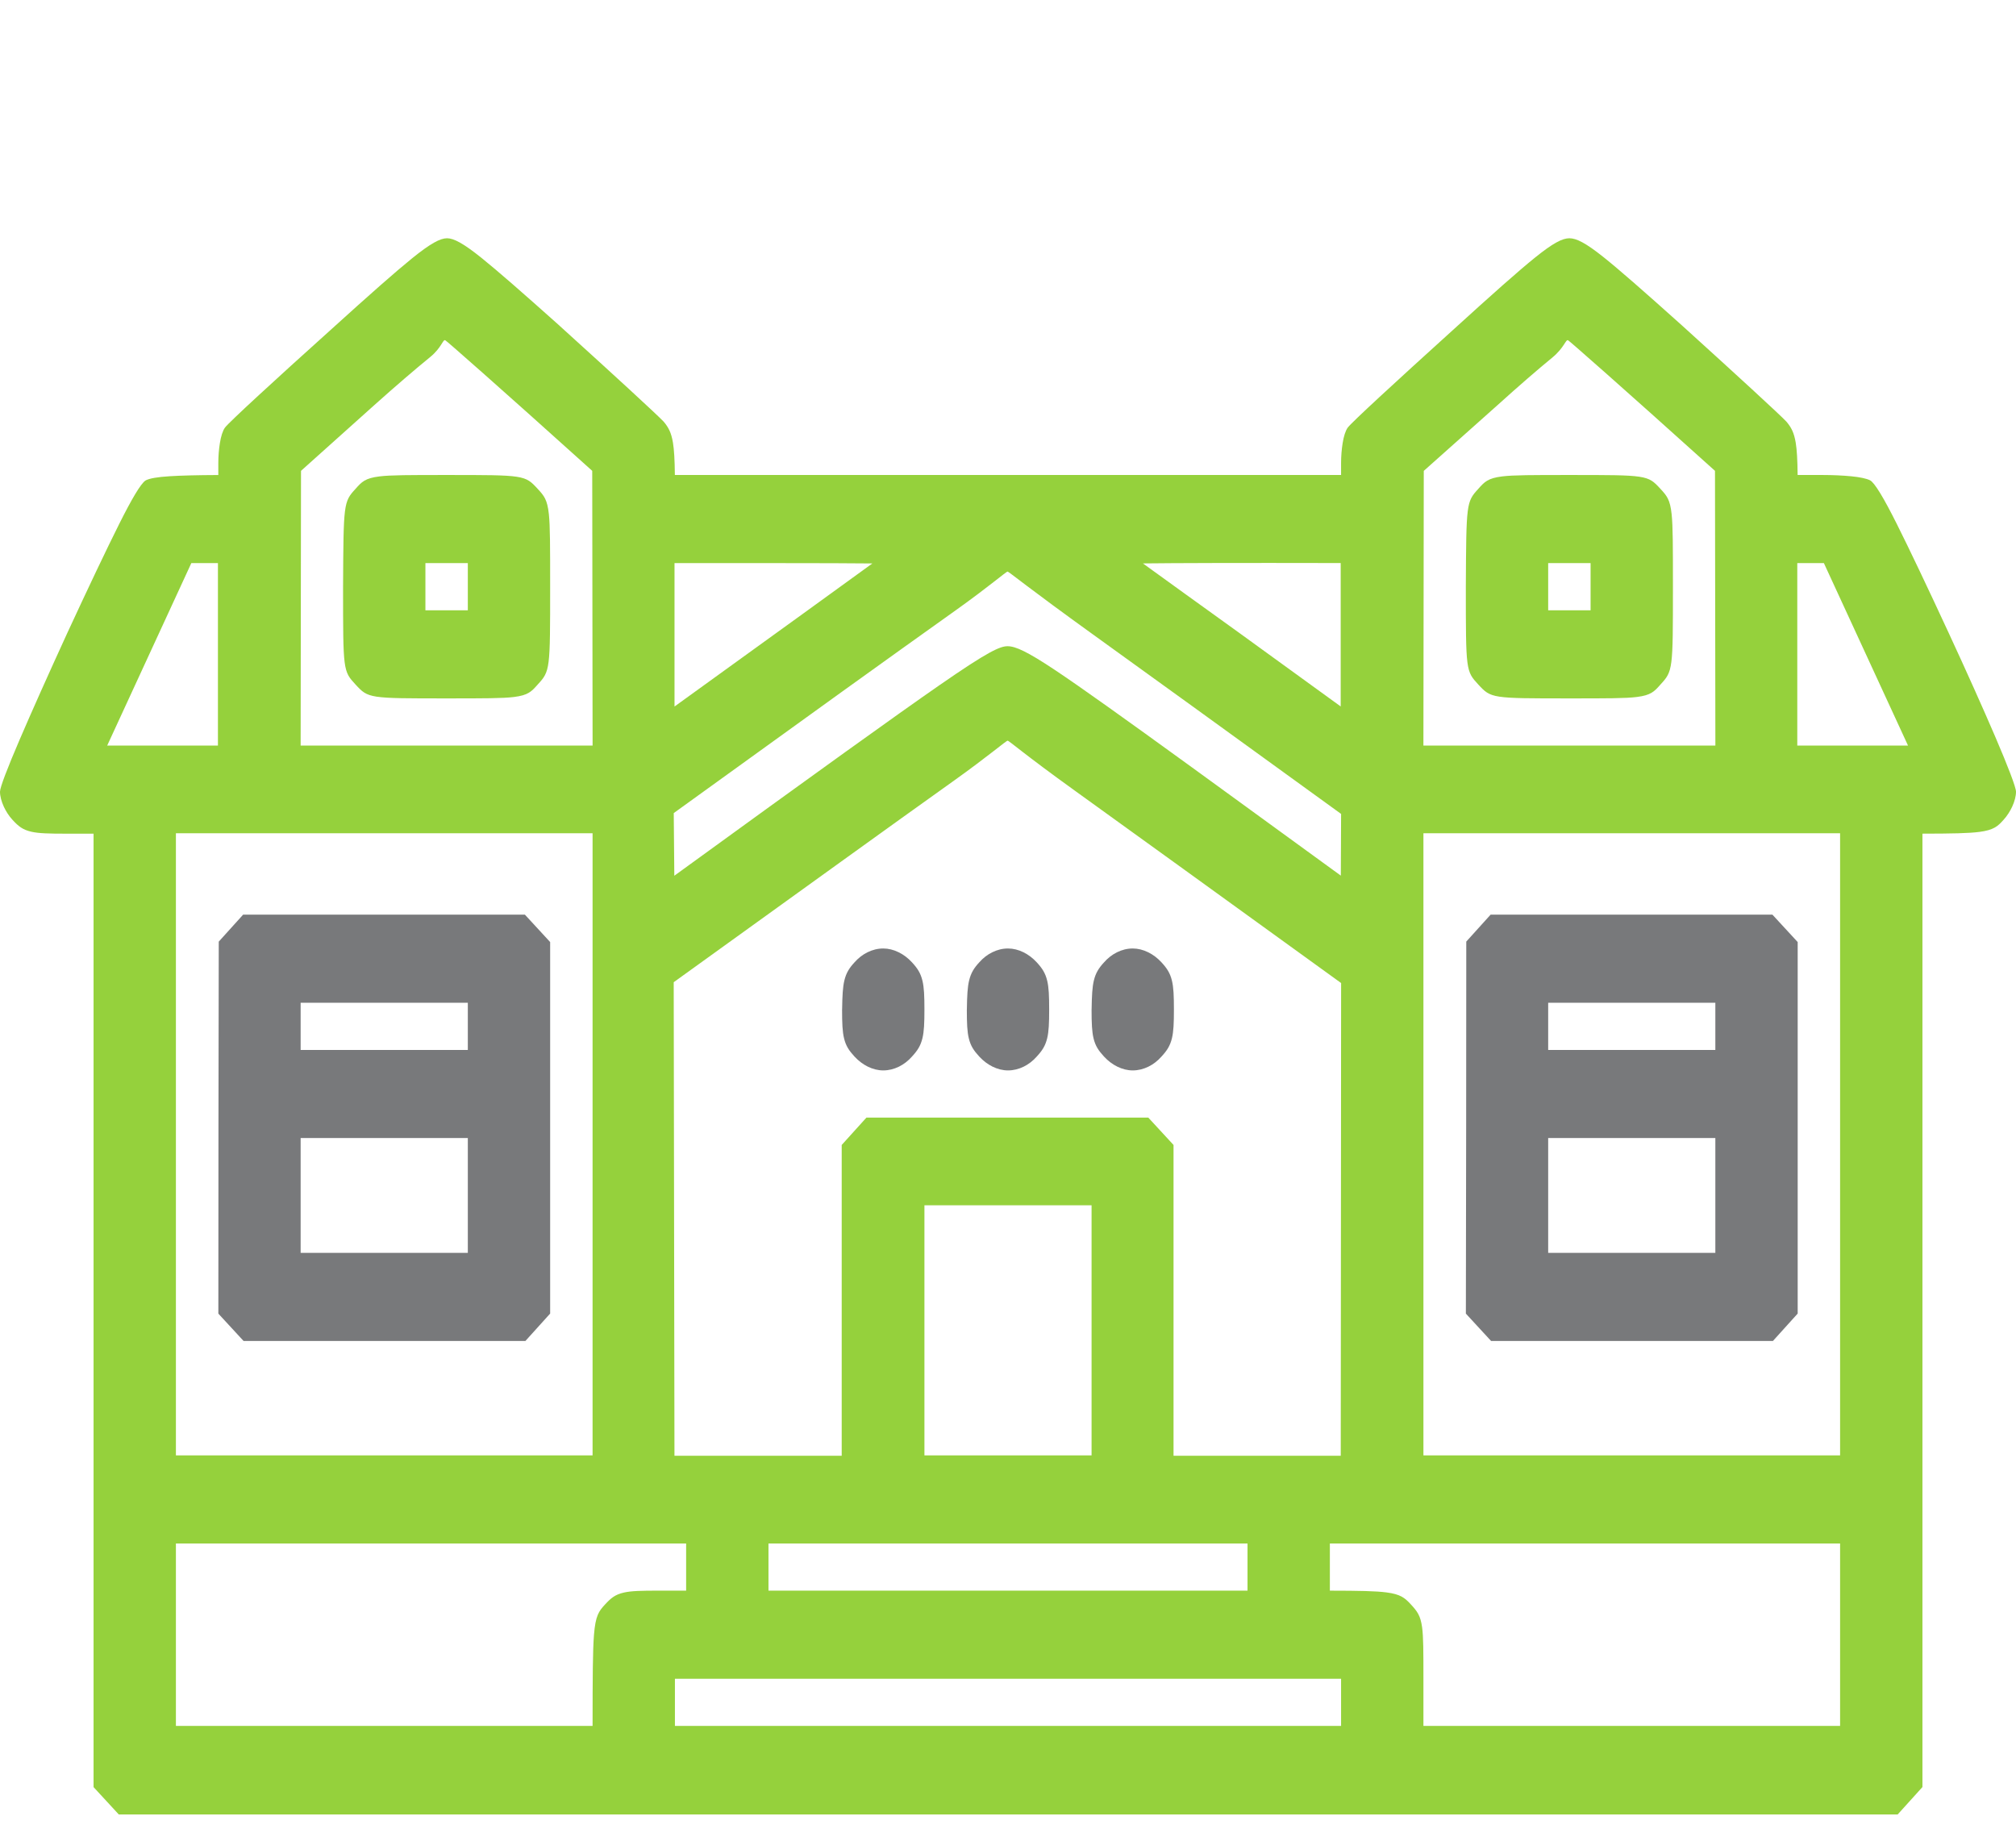 <?xml version="1.0" encoding="UTF-8"?>
<svg xmlns="http://www.w3.org/2000/svg" width="110" height="100" viewBox="0 0 110 100" fill="none">
  <path d="M24.39 13C24.759 13 25.278 13.274 26.261 14.062C27.16 14.785 28.489 15.948 30.534 17.774L30.536 17.778C32.041 19.14 33.385 20.367 34.329 21.235C35.349 22.174 36.056 22.838 36.207 23.001L36.228 23.025C36.47 23.318 36.626 23.593 36.719 24.155C36.783 24.547 36.814 25.087 36.823 25.917H73.174V25.253C73.174 24.898 73.206 24.509 73.259 24.18C73.316 23.819 73.411 23.506 73.536 23.332C73.634 23.197 74.291 22.568 75.281 21.652C76.255 20.75 77.678 19.452 79.273 18.009C81.461 16.018 82.84 14.795 83.739 14.068C84.745 13.254 85.254 13 85.631 13C86.01 13 86.512 13.248 87.489 14.026C88.345 14.709 89.679 15.877 91.796 17.776C93.303 19.14 94.647 20.367 95.591 21.235C96.611 22.174 97.319 22.838 97.469 23.001L97.49 23.025C97.732 23.318 97.888 23.593 97.981 24.155C98.045 24.547 98.076 25.087 98.085 25.917H99.458C99.999 25.917 100.56 25.943 101.019 25.988C101.47 26.032 101.841 26.107 102.035 26.206C102.279 26.326 102.779 27.156 103.489 28.574C104.2 29.995 105.167 32.028 106.331 34.542C107.321 36.678 108.216 38.681 108.867 40.196C109.566 41.824 110 42.959 110 43.198C110 43.441 109.921 43.733 109.793 44.012C109.674 44.269 109.507 44.529 109.319 44.733C109.001 45.093 108.773 45.29 107.997 45.391C107.419 45.466 106.515 45.484 104.895 45.486V97.505L103.544 99H6.481L5.105 97.508V45.487H3.629C2.66 45.487 2.118 45.473 1.717 45.382C1.233 45.273 1.004 45.082 0.683 44.733C0.493 44.529 0.326 44.269 0.207 44.012C0.079 43.733 0 43.441 0 43.198C0 42.962 0.408 41.902 1.065 40.372C1.715 38.859 2.641 36.785 3.669 34.544C4.833 32.028 5.8 29.995 6.511 28.574C7.19 27.218 7.676 26.4 7.93 26.224L7.964 26.204C8.164 26.104 8.564 26.026 9.277 25.983C9.875 25.946 10.726 25.923 11.912 25.918V25.253C11.912 24.898 11.944 24.509 11.997 24.18C12.054 23.819 12.149 23.506 12.274 23.332C12.371 23.197 13.073 22.526 14.125 21.557C15.109 20.649 16.492 19.392 18.034 18.007C20.178 16.064 21.563 14.841 22.475 14.102C23.491 13.279 24.023 13 24.39 13ZM16.424 25.69L16.404 40.679H32.334L32.314 25.69C29.593 23.241 27.7 21.549 26.422 20.419C24.906 19.076 24.335 18.584 24.294 18.565C24.164 18.505 24.097 18.972 23.468 19.485C22.669 20.134 21.589 21.062 20.429 22.099L16.424 25.69ZM77.686 25.692L77.666 40.679H93.597L93.576 25.69C90.855 23.241 88.962 21.549 87.684 20.419C86.168 19.076 85.597 18.584 85.557 18.565C85.432 18.507 85.343 18.982 84.697 19.512C83.92 20.148 82.856 21.069 81.693 22.12L77.686 25.692ZM5.849 40.679H11.891V30.725H10.439L5.849 40.679ZM36.804 38.549C42.743 34.264 45.997 31.906 47.599 30.743C46.444 30.731 44.729 30.725 42.79 30.725H36.804V38.549ZM67.585 34.508L73.153 38.545V30.721C67.418 30.709 64.102 30.721 62.362 30.741C63.618 31.65 65.6 33.082 67.585 34.508ZM98.066 40.679H104.108L99.518 30.725H98.066V40.679ZM36.762 44.363L36.793 47.782C44.559 42.143 48.868 39.043 51.266 37.381C53.927 35.536 54.565 35.259 54.979 35.259C55.403 35.259 56.045 35.545 57.569 36.561C59.006 37.52 61.286 39.149 65.034 41.866L73.16 47.776L73.175 44.409C66.857 39.829 62.515 36.69 59.635 34.616C56.121 32.087 55.04 31.186 54.979 31.186C54.898 31.186 53.971 31.999 52.162 33.288C50.437 34.516 48.214 36.107 45.868 37.795L36.762 44.363ZM36.76 53.591L36.801 79.43H45.926V62.472L47.277 60.977H62.654L64.032 62.471V79.43H73.156L73.176 53.637C66.086 48.507 61.484 45.183 58.644 43.138C55.876 41.147 55.059 40.413 54.979 40.413C54.901 40.413 53.923 41.258 52.047 42.597C50.337 43.817 48.153 45.382 45.847 47.045L36.76 53.591ZM9.598 79.407H32.333V45.464H9.598V79.407ZM77.667 79.407H100.402V45.464H77.667V79.407ZM50.44 79.407H59.56V65.762H50.44V79.407ZM9.598 94.169H32.333C32.334 91.477 32.343 90.045 32.409 89.206C32.493 88.148 32.672 87.913 33.014 87.542C33.336 87.194 33.558 87.003 34.042 86.893C34.44 86.802 34.982 86.788 35.962 86.788H37.438V84.215H9.598V94.169ZM41.931 86.788H68.069V84.215H41.931V86.788ZM72.562 86.789C74.172 86.791 75.07 86.809 75.648 86.885C76.422 86.985 76.653 87.182 76.984 87.542C77.331 87.918 77.505 88.146 77.594 88.782C77.666 89.305 77.667 90.094 77.667 91.614V94.169H100.402V84.215H72.562V86.789ZM36.826 94.169H73.174V91.596H36.826V94.169Z" fill="#95D13C"></path>
  <path d="M81.568 49.906H96.71L98.088 51.4V71.671L96.737 73.166H81.359L79.983 71.674C79.996 64.908 80.005 58.141 80.005 51.375L81.332 49.906H81.568ZM84.474 57.287H93.595V54.713H84.474V57.287ZM84.474 68.359H93.595V62.094H84.474V68.359Z" fill="#78797B"></path>
  <path d="M13.499 49.906H28.641L30.018 51.4V71.671L28.668 73.166H13.29L11.914 71.674C11.914 64.909 11.923 58.142 11.936 51.377L13.265 49.906H13.499ZM16.404 57.287H25.526V54.713H16.404V57.287ZM16.404 68.359H25.526V62.094H16.404V68.359Z" fill="#78797B"></path>
  <path d="M59.562 55.071C59.574 54.322 59.598 53.861 59.684 53.503C59.784 53.086 59.949 52.826 60.231 52.518C60.438 52.278 60.682 52.089 60.945 51.959C61.218 51.823 61.513 51.751 61.807 51.751C62.089 51.751 62.376 51.823 62.651 51.959C62.91 52.086 63.156 52.27 63.37 52.502C63.671 52.828 63.844 53.087 63.946 53.511C64.034 53.877 64.053 54.333 64.053 55.078C64.053 55.822 64.034 56.278 63.946 56.644C63.844 57.068 63.671 57.328 63.37 57.653C63.165 57.886 62.925 58.07 62.666 58.197C62.392 58.332 62.099 58.404 61.807 58.404C61.525 58.404 61.237 58.332 60.962 58.197C60.703 58.069 60.456 57.884 60.241 57.65C59.942 57.326 59.77 57.076 59.668 56.654C59.58 56.292 59.56 55.837 59.56 55.078L59.562 55.071Z" fill="#78797B"></path>
  <path d="M52.756 55.071C52.767 54.322 52.791 53.861 52.877 53.503C52.98 53.077 53.147 52.815 53.437 52.502C53.641 52.27 53.881 52.086 54.138 51.959C54.412 51.823 54.706 51.751 55 51.751C55.283 51.751 55.573 51.823 55.847 51.959C56.104 52.086 56.349 52.27 56.564 52.502C56.864 52.828 57.037 53.087 57.139 53.511C57.227 53.877 57.246 54.333 57.246 55.078C57.246 55.822 57.227 56.278 57.139 56.644C57.037 57.068 56.864 57.328 56.564 57.653C56.358 57.886 56.118 58.07 55.86 58.197C55.586 58.332 55.292 58.404 55 58.404C54.719 58.404 54.431 58.332 54.156 58.197C53.897 58.069 53.65 57.884 53.437 57.653C53.137 57.328 52.964 57.077 52.862 56.654C52.773 56.292 52.754 55.837 52.754 55.078L52.756 55.071Z" fill="#78797B"></path>
  <path d="M45.949 55.071C45.96 54.322 45.985 53.861 46.07 53.503C46.172 53.077 46.34 52.815 46.63 52.502C46.835 52.27 47.074 52.086 47.331 51.959C47.605 51.823 47.9 51.751 48.194 51.751C48.475 51.751 48.763 51.823 49.038 51.959C49.297 52.086 49.544 52.271 49.759 52.505C50.058 52.829 50.23 53.087 50.332 53.511C50.42 53.877 50.44 54.333 50.44 55.078C50.44 55.822 50.42 56.278 50.332 56.644C50.23 57.068 50.058 57.326 49.759 57.65C49.553 57.884 49.312 58.069 49.053 58.197C48.778 58.332 48.486 58.404 48.194 58.404C47.912 58.404 47.623 58.332 47.349 58.197C47.091 58.07 46.845 57.885 46.63 57.653C46.33 57.328 46.157 57.077 46.055 56.654C45.966 56.292 45.947 55.837 45.947 55.078L45.949 55.071Z" fill="#78797B"></path>
  <path d="M85.631 25.917C89.88 25.917 89.903 25.917 90.598 26.671C90.948 27.051 91.124 27.249 91.21 28.055C91.281 28.716 91.281 29.819 91.281 32.011C91.281 36.547 91.28 36.612 90.605 37.345C90.261 37.737 90.079 37.933 89.308 38.029C88.7 38.106 87.672 38.106 85.631 38.106C81.381 38.106 81.359 38.105 80.664 37.352C79.982 36.612 79.981 36.612 79.981 32.011V32.003C80.005 27.474 80.007 27.384 80.657 26.678C81.001 26.286 81.19 26.09 81.964 25.994C82.575 25.918 83.601 25.917 85.631 25.917ZM84.474 33.298H86.788V30.725H84.474V33.298Z" fill="#95D13C"></path>
  <path fill-rule="evenodd" clip-rule="evenodd" d="M24.369 25.917C28.619 25.917 28.641 25.918 29.336 26.671C29.686 27.051 29.862 27.25 29.948 28.055C30.018 28.716 30.018 29.819 30.018 32.011C30.018 36.547 30.018 36.612 29.343 37.345C28.998 37.737 28.817 37.933 28.046 38.029C27.438 38.105 26.411 38.106 24.369 38.106C20.12 38.106 20.097 38.106 19.402 37.352C18.72 36.612 18.719 36.612 18.719 32.011V32.003C18.743 27.474 18.744 27.384 19.395 26.678C19.739 26.286 19.927 26.09 20.702 25.994C21.312 25.918 22.339 25.917 24.369 25.917ZM23.212 33.298H25.526V30.725H23.212V33.298Z" fill="#95D13C"></path>
</svg>
